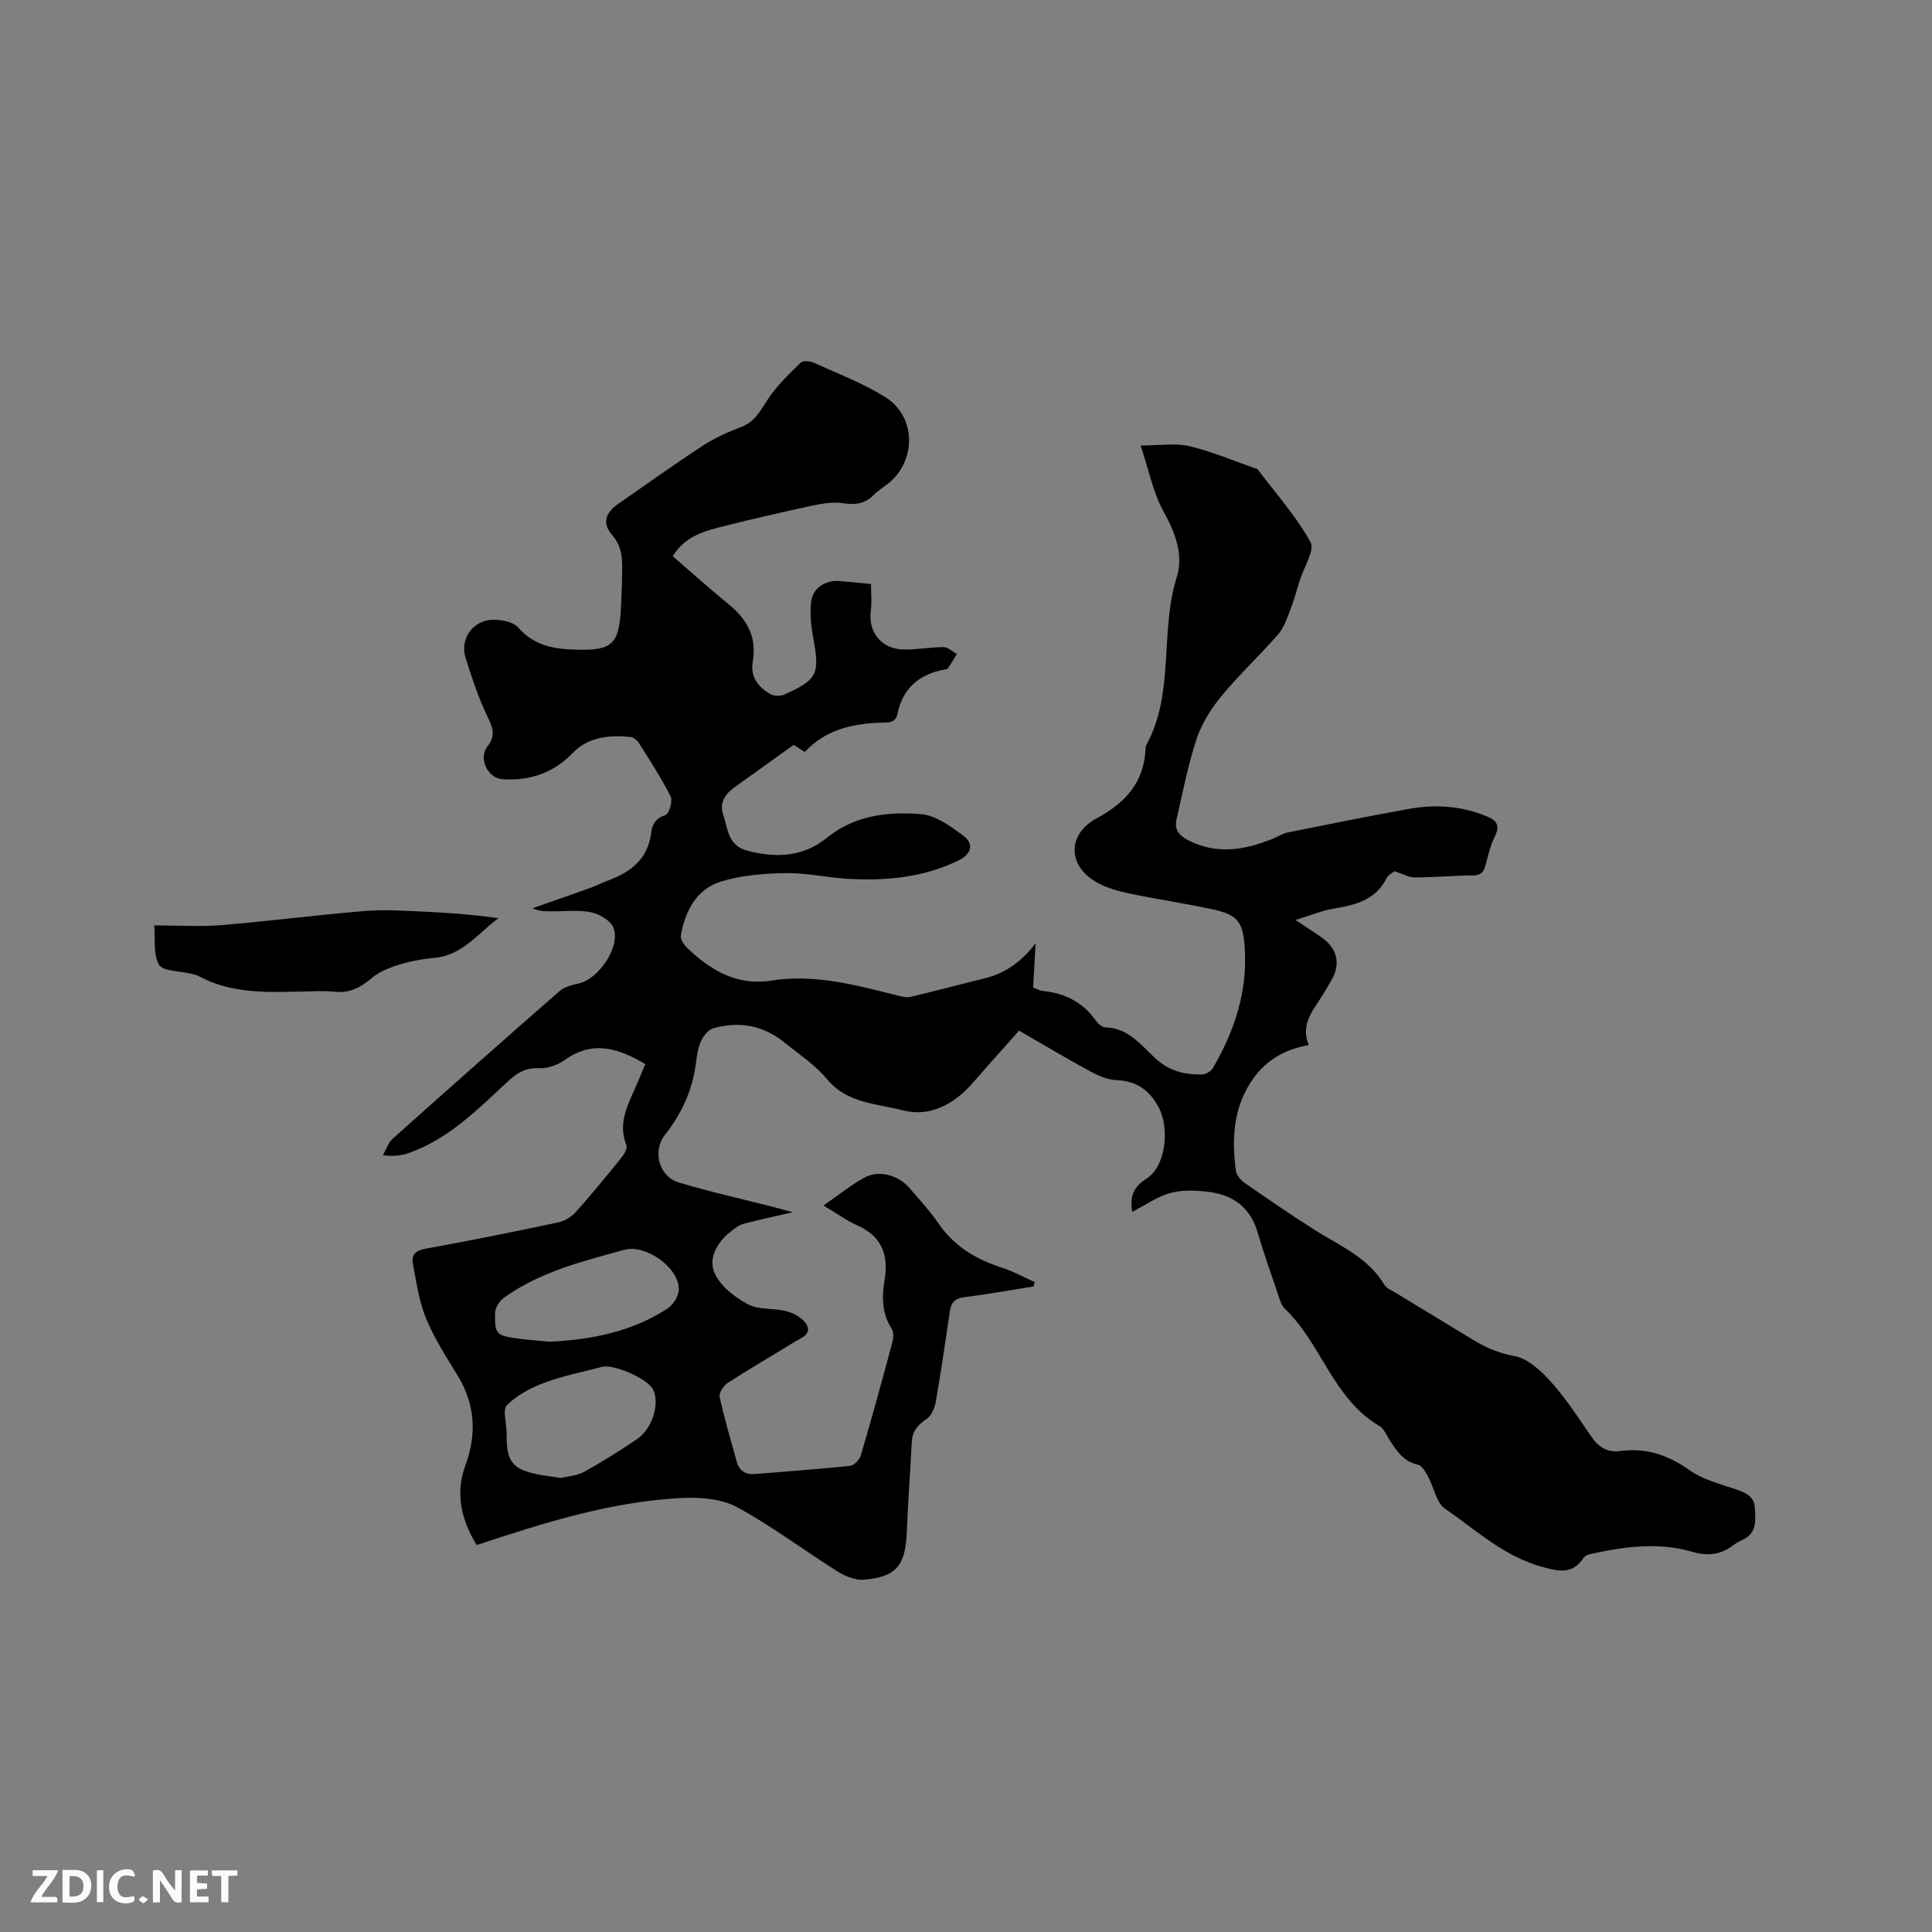 <svg enable-background="new 0 0 400 400" viewBox="0 0 400 400" xmlns="http://www.w3.org/2000/svg"><rect x="0" y="0" width="400" height="400" fill="#808080" stroke="none"/><g fill="#fbfafc"><path d="m37.59 393.81c-.92.31-1.52.05-2-.78-.7-1.2-1.52-2.34-2.47-3.78v4.59c-.55.03-.95.05-1.41.07-.03-.37-.06-.64-.06-.91 0-1.91 0-3.81 0-5.7 1.13-.41 1.77-.03 2.29.91.62 1.11 1.38 2.14 2.31 3.19v-4.2h1.35v6.61z"/><path d="m12.94 393.88v-6.75c1.9.19 3.93-.54 5.37 1.29.8 1.01.78 2.88.03 3.97-1.37 1.97-3.4 1.51-5.4 1.49m1.45-1.22c2.04.12 2.92-.58 2.89-2.21-.03-1.51-.98-2.19-2.89-2z"/><path d="m11.81 393.87h-5.49c.68-2.18 2.47-3.48 3.51-5.45h-3.08v-1.21h5.29c-.71 2.13-2.44 3.48-3.47 5.51.86 0 1.63.04 2.39-.01.79-.05 1.14.21.85 1.16"/><path d="m39.33 393.86v-6.61h3.7v1.07h-2.22v1.52c.68.04 1.34.09 2.07.13v1.07c-.72.05-1.38.09-2.1.14v1.48h2.4v1.19h-3.85z"/><path d="m27.71 388.56c-1.15-.3-2.46-.61-3.1.64-.37.73-.41 1.93-.06 2.67.63 1.35 1.99.93 3.17.68.35.94-.01 1.32-.93 1.46-1.62.25-3.05-.27-3.76-1.48-.73-1.24-.6-3.03.31-4.17.88-1.11 2.71-1.7 4-1.16.32.13.44.74.65 1.12-.1.08-.19.16-.28.24"/><path d="m49.15 387.24v1.07c-.59.02-1.17.05-1.87.08v5.44h-1.48v-5.44h-1.85c-.05-.4-.08-.73-.13-1.15z"/><path d="m20.06 387.21h1.33v6.62h-1.33z"/><path d="m30.68 393.25c-.49.38-.8.79-1.05.76-.32-.05-.6-.45-.9-.7.26-.24.51-.64.8-.67.29-.04.62.3 1.15.61"/></g><path d="m98.69 319.89c-3.23-5.28-4.46-10.72-2.34-16.49 2.44-6.62 1.99-12.8-1.73-18.83-2.33-3.78-4.77-7.58-6.44-11.67-1.44-3.54-1.97-7.48-2.7-11.28-.34-1.81.55-2.71 2.6-3.08 9.17-1.66 18.3-3.51 27.42-5.44 1.32-.28 2.75-1.09 3.64-2.09 3.26-3.62 6.35-7.4 9.42-11.2.61-.75 1.39-2.05 1.13-2.71-1.94-4.86.56-8.82 2.31-12.96.53-1.25 1.04-2.5 1.6-3.83-5.58-3.33-10.92-4.99-16.73-.82-1.46 1.05-3.58 1.76-5.34 1.67-3.01-.15-4.8 1.26-6.82 3.14-6.03 5.63-11.94 11.51-19.96 14.39-1.55.56-3.23.75-5.48.49.67-1.16 1.09-2.59 2.04-3.43 11.46-10.25 22.97-20.45 34.55-30.56 1.03-.89 2.61-1.27 4.01-1.59 4.15-.95 8.68-7.68 7.13-11.54-.6-1.48-2.89-2.82-4.63-3.18-2.64-.54-5.46-.18-8.21-.2-1.3-.01-2.6 0-3.92-.64 3.93-1.37 7.87-2.73 11.79-4.14 1.39-.5 2.72-1.18 4.11-1.7 4.65-1.73 8.05-4.52 8.69-9.82.21-1.75.95-2.99 2.95-3.64.74-.24 1.54-2.9 1.07-3.83-1.94-3.86-4.32-7.5-6.64-11.17-.35-.56-1.15-1.13-1.78-1.18-4.32-.38-8.64.01-11.78 3.27-4.09 4.25-8.95 5.85-14.62 5.5-3.02-.18-5.03-4.31-3.14-6.75 1.62-2.09 1.33-3.59.2-5.87-1.95-3.96-3.33-8.22-4.68-12.44-1.23-3.83 1.32-7.72 5.38-7.95 1.85-.1 4.46.39 5.53 1.63 3.32 3.83 7.53 4.44 12.05 4.56 7.34.2 8.78-1.14 9.18-8.49.15-2.75.24-5.51.26-8.26.03-2.54-.2-4.88-2.11-7.04-2.04-2.29-1.39-4.54 1.2-6.33 5.83-4.05 11.61-8.19 17.55-12.07 2.45-1.61 5.2-2.86 7.95-3.89 2.87-1.08 4.02-3.38 5.55-5.72 1.85-2.83 4.4-5.24 6.83-7.64.46-.45 1.9-.33 2.66.01 5 2.26 10.2 4.24 14.83 7.12 6.5 4.05 6.51 13.35.46 18.04-.92.71-1.94 1.33-2.75 2.16-1.79 1.84-3.77 2.19-6.31 1.8-2.09-.32-4.36.03-6.47.48-6.52 1.4-13.02 2.9-19.48 4.55-3.58.92-7.11 2.16-9.44 5.92 3.94 3.41 7.78 6.85 11.76 10.11 3.75 3.07 5.66 6.78 4.82 11.67-.55 3.21 1.08 5.31 3.64 6.77.74.42 2.03.47 2.81.12 6.98-3.09 7.45-4.25 6.05-11.84-.45-2.45-.72-5.06-.4-7.5.38-2.82 3-4.4 5.8-4.18 2 .16 3.99.36 6.57.6 0 1.92.2 3.8-.04 5.62-.58 4.39 2.23 7.88 6.86 7.96 2.74.04 5.49-.51 8.23-.5.91 0 1.82.93 2.73 1.44-.62 1-1.22 2.01-1.87 2.99-.09.13-.39.15-.6.19-5.25.95-8.71 3.82-9.83 9.19-.42 2.01-1.98 1.77-3.49 1.83-5.82.23-11.32 1.38-15.7 6.06-.71-.45-1.46-.93-2.3-1.46-4.13 2.96-8.25 5.91-12.38 8.88-1.89 1.36-3.01 3.24-2.23 5.48.98 2.84.93 6.44 4.87 7.5 5.95 1.61 11.66 1.4 16.59-2.6 5.81-4.72 12.66-5.46 19.53-4.92 3.05.24 6.16 2.54 8.79 4.51 2.22 1.66 1.61 3.77-.97 5.04-7.25 3.57-15.02 4.29-22.93 3.84-4.33-.25-8.65-1.25-12.96-1.18-4.47.07-9.11.44-13.35 1.74-5.08 1.56-7.41 6.07-8.31 11.14-.14.77.6 1.92 1.26 2.56 4.84 4.65 10.33 7.93 17.37 6.82 9.07-1.43 17.64.91 26.26 3.09.9.23 1.91.45 2.78.24 5.14-1.22 10.24-2.58 15.37-3.85 4.3-1.07 7.58-3.55 10.4-7.2-.17 2.98-.33 5.96-.51 9.15.68.25 1.33.64 2.01.71 4.54.45 8.26 2.31 10.95 6.1.46.65 1.3 1.43 1.99 1.44 4.7.11 7.34 3.58 10.28 6.34 2.9 2.71 6.2 3.52 9.89 3.39.74-.03 1.75-.71 2.14-1.37 4.44-7.66 7.15-15.82 6.55-24.81-.36-5.45-1.45-6.85-6.66-7.99-5.69-1.24-11.46-2.08-17.16-3.27-2.26-.47-4.58-1.11-6.59-2.19-6.28-3.37-6.49-10.02-.2-13.42 5.96-3.21 9.8-7.47 10.08-14.44.01-.21.02-.45.12-.62 5.97-10.89 2.77-23.45 6.33-34.83 1.44-4.6-.27-9.16-2.72-13.58-2.2-3.96-3.07-8.65-4.75-13.68 3.94 0 7.15-.56 10.08.13 4.61 1.08 9.03 2.99 13.53 4.56.2.07.48.08.59.22 3.76 4.97 7.97 9.69 10.96 15.08.95 1.72-1.39 5.25-2.23 7.95-.61 1.97-1.13 3.98-1.88 5.9-.71 1.82-1.34 3.83-2.58 5.25-3.75 4.32-7.98 8.24-11.62 12.64-2.17 2.62-4.15 5.68-5.22 8.88-1.83 5.49-2.93 11.22-4.22 16.88-.46 2.01.57 3.28 2.43 4.23 5.92 3.03 11.7 2.05 17.49-.3 1.07-.44 2.1-1.11 3.21-1.33 8.27-1.67 16.54-3.31 24.83-4.83 5.63-1.03 11.14-.68 16.51 1.61 2.54 1.08 2.24 2.49 1.27 4.47-.69 1.41-1.05 3-1.48 4.53-.43 1.52-.51 3.11-2.8 3.13-4.02.04-8.04.41-12.07.43-1.19.01-2.39-.7-4.24-1.29-.16.14-1.25.65-1.69 1.51-2.34 4.59-6.59 5.51-11.09 6.27-2.31.39-4.54 1.34-7.72 2.32 2.48 1.65 4.05 2.63 5.55 3.71 3.18 2.29 3.83 5.5 1.85 8.83-.76 1.27-1.49 2.57-2.3 3.81-1.85 2.84-3.98 5.57-2.37 9.54-5.42.96-9.37 3.52-12.12 7.88-3.54 5.63-3.79 11.8-2.96 18.11.12.89.94 1.92 1.72 2.47 4.77 3.32 9.57 6.61 14.47 9.73 5.24 3.33 11.16 5.73 14.55 11.43.44.74 1.49 1.15 2.3 1.64 5.43 3.31 10.87 6.59 16.3 9.9 2.61 1.59 5.24 2.64 8.39 3.24 2.78.53 5.5 3.08 7.55 5.37 3.09 3.45 5.64 7.41 8.28 11.24 1.52 2.21 3.34 3.41 6.1 3.04 5.29-.72 9.82.82 14.22 3.94 2.76 1.95 6.31 2.87 9.6 3.97 2.07.7 3.86 1.49 3.98 3.88.12 2.49.5 5.2-2.51 6.57-.67.3-1.33.68-1.92 1.12-2.67 1.97-5.15 2.37-8.67 1.35-6.91-2.01-14.07-1.04-21.06.53-.48.11-1.07.39-1.32.78-2.31 3.49-5.15 2.79-8.64 1.82-7.85-2.17-13.62-7.62-20.02-12.01-1.81-1.24-2.29-4.39-3.49-6.59-.52-.95-1.22-2.31-2.06-2.5-3.05-.67-4.51-2.9-6-5.23-.62-.98-1.12-2.27-2.04-2.81-9.62-5.63-12.01-17.08-19.61-24.31-.71-.67-1.01-1.84-1.35-2.83-1.46-4.31-2.98-8.61-4.27-12.97-1.47-4.96-4.87-7.64-9.77-8.31-2.69-.37-5.62-.53-8.2.16-2.81.74-5.33 2.57-7.99 3.93-.37-2.34-.36-4.81 2.95-6.88 4.04-2.52 4.82-10.45 2.57-14.7-2-3.77-4.72-5.55-8.94-5.72-1.8-.08-3.68-.93-5.31-1.82-4.92-2.68-9.74-5.55-14.69-8.41-3.25 3.67-6.44 7.2-9.56 10.79-3.9 4.5-8.97 7.2-14.64 5.69-5.32-1.41-11.39-1.39-15.54-6.4-2.46-2.97-5.84-5.2-8.89-7.67-4.36-3.52-9.35-4.4-14.66-2.9-1.03.29-2.05 1.53-2.53 2.58-.65 1.41-.88 3.05-1.08 4.62-.71 5.61-2.95 10.47-6.45 14.92-2.61 3.33-1.17 8.56 2.78 9.77 6.26 1.91 12.68 3.31 19.02 4.94 1.71.44 3.41.91 4.7 1.26-3.24.75-6.74 1.48-10.18 2.39-.98.26-1.87.98-2.7 1.63-2.83 2.22-4.67 5.54-3.29 8.61 1.2 2.68 4.15 4.98 6.88 6.43 2.29 1.22 5.42.73 8.05 1.45 1.54.42 3.38 1.45 4.09 2.75 1.13 2.08-1.16 2.77-2.54 3.62-4.6 2.83-9.28 5.55-13.81 8.48-.85.55-1.82 2.04-1.65 2.85.99 4.52 2.3 8.97 3.54 13.43.53 1.91 1.84 2.72 3.82 2.56 6.54-.55 13.09-1 19.62-1.69.84-.09 1.99-1.26 2.25-2.15 2.3-7.81 4.45-15.66 6.56-23.53.23-.85.24-2.04-.19-2.73-2.01-3.19-2.04-6.52-1.44-10.1.84-4.95-.49-8.96-5.52-11.21-2.28-1.02-4.34-2.52-7.14-4.18 3.14-2.17 5.67-4.23 8.48-5.78 2.93-1.62 6.98-.55 9.23 2.06 2.08 2.41 4.27 4.75 6.06 7.37 3.28 4.81 7.85 7.51 13.25 9.24 2.32.75 4.49 1.97 6.73 2.97-.08.3-.17.6-.25.9-4.78.76-9.54 1.62-14.34 2.22-1.94.24-2.73 1.11-2.99 2.9-.92 6.27-1.83 12.54-2.92 18.78-.23 1.29-.91 2.89-1.92 3.56-1.83 1.22-2.95 2.51-3.05 4.77-.29 6.21-.8 12.42-1.03 18.63-.26 6.88-2.17 9.31-8.89 9.85-1.77.14-3.87-.72-5.45-1.71-6.97-4.38-13.58-9.39-20.79-13.3-3.2-1.74-7.56-2.09-11.33-1.91-14.6.71-28.46 5.06-42.59 9.75zm17.4-13.9c1.37-.33 3.28-.41 4.78-1.23 3.78-2.08 7.45-4.39 11.02-6.8 3.21-2.17 4.76-7.42 3.3-10.31-1.11-2.2-8.11-5.3-10.57-4.65-3.97 1.04-8.04 1.84-11.87 3.27-2.81 1.05-5.69 2.56-7.78 4.63-.96.95-.11 3.72-.08 5.67v.95c.05 5.13 1.3 6.67 6.38 7.72 1.45.3 2.92.46 4.82.75zm-2.35-28.2c8.94-.43 17.19-2.12 24.49-6.89 1.18-.77 2.31-2.63 2.31-3.98.02-4.52-6.89-9.35-11.22-8.17-8.69 2.38-17.46 4.55-24.94 9.9-.92.66-1.84 2.05-1.87 3.12-.12 4.44.24 4.74 4.63 5.35 2.29.32 4.62.47 6.6.67z" fill="#010000"/><path d="m31.94 191.59c4.92 0 9.48.31 13.98-.06 9.9-.82 19.77-2.12 29.67-2.92 4.19-.34 8.44-.03 12.66.16 4.95.22 9.89.63 14.95 1.32-4.25 3.15-7.45 7.72-13.33 8.24-2.52.22-5.05.72-7.47 1.47-1.95.6-3.99 1.45-5.51 2.75-2.3 1.97-4.61 3.11-7.7 2.78-2.2-.23-4.45-.09-6.68-.04-7.31.16-14.63.46-21.37-3.19-.55-.3-1.21-.39-1.82-.55-2.22-.56-5.6-.43-6.39-1.8-1.25-2.16-.75-5.32-.99-8.16z" fill="#010000"/></svg>